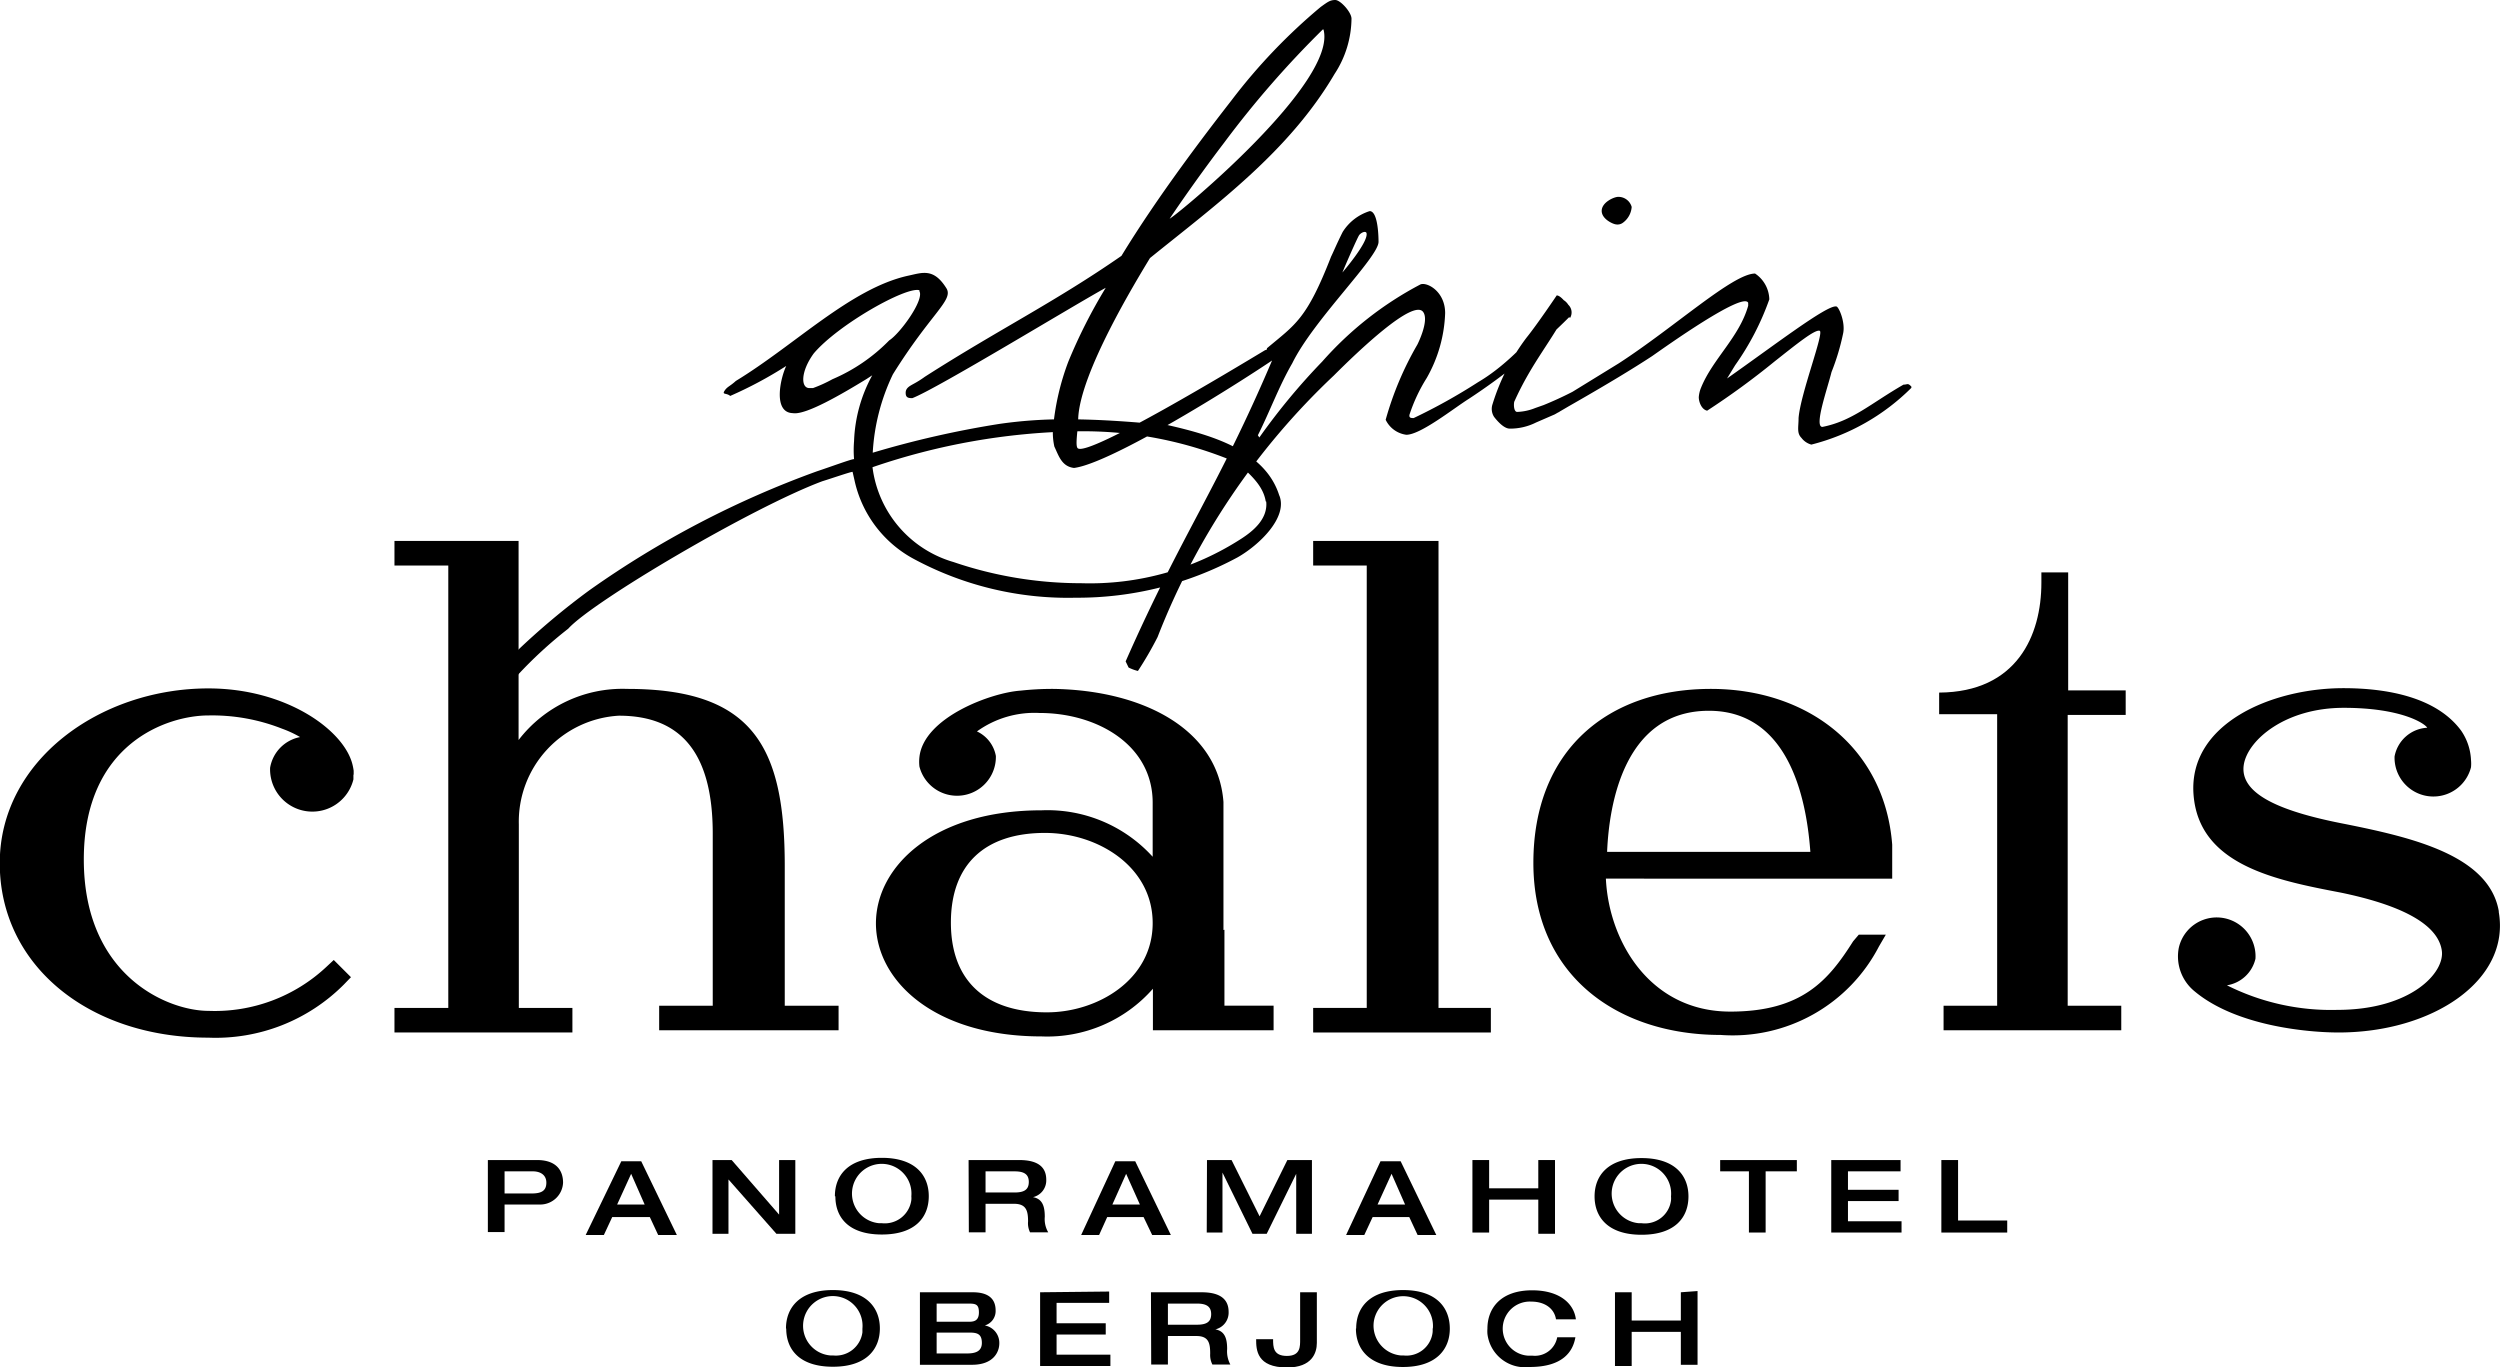 <svg id="Gruppe_34998" data-name="Gruppe 34998" xmlns="http://www.w3.org/2000/svg" viewBox="0 0 101.72 55.63"><g id="Gruppe_34985" data-name="Gruppe 34985"><path id="Pfad_36897" data-name="Pfad 36897" d="M77.78,15.72c-.15-.16-.15-.08-.32-.08-1.34.77-2.08,1.48-3.3,1.72-.35,0,.2-1.54.37-2.23A9.32,9.32,0,0,0,75,13.57c.11-.47-.19-1.14-.28-1.11-.37-.07-2.52,1.58-4.44,2.93l.33-.54A10.94,10.94,0,0,0,72,12.17a1.3,1.3,0,0,0-.58-1.05c-.9,0-3.26,2.17-5.54,3.65l-2.78,1.71.36.27c-.36.17,2.05-1.14,3.77-2.27.56-.39,3.7-2.63,3.91-2.17l0,.12c-.36,1.28-1.45,2.17-1.92,3.34a1.24,1.24,0,0,0-.09.38c0,.19.11.5.34.55a31.56,31.56,0,0,0,2.74-2c.9-.71,1.65-1.32,1.84-1.25S73.27,16,73.19,17c0,.38-.08.61.12.81a.75.75,0,0,0,.4.27,8.83,8.83,0,0,0,4.07-2.31M65,15.36a14.41,14.41,0,0,1-2.18,1.11l-.34.12a2.14,2.14,0,0,1-.74.16c-.12,0-.15-.24-.12-.41.73-1.63,1.56-2.51,2.21-3.82.06,0-.28-.51-.48-.51,0,0-.8,1.19-1.23,1.72a8.74,8.74,0,0,0-1.38,2.7.6.6,0,0,0,.06.52c.17.22.42.48.64.48a2.34,2.34,0,0,0,1.07-.25l.76-.33C66.21,15.18,65,15.36,65,15.36M65.85,8c-.17,0-.66.22-.67.56s.46.55.58.56a.37.37,0,0,0,.3-.08.87.87,0,0,0,.34-.63A.56.56,0,0,0,65.85,8M54.62,11.1c.11-.28.62-1.44.69-1.54s.26-.19.3-.09c.1.36-1,1.63-1,1.63m9.28,1.83a.43.43,0,0,0-.07-.54.58.58,0,0,0-.19-.19c-.12-.09-1.54,2.2-3.48,3.34A23.34,23.34,0,0,1,57.53,17c-.1,0-.2,0-.17-.14a6.76,6.76,0,0,1,.7-1.49,5.71,5.71,0,0,0,.75-2.64c0-.88-.73-1.27-1-1.17a14,14,0,0,0-4,3.14,26.24,26.24,0,0,0-2.56,3.09l-.06-.09c.48-.95.86-2,1.4-2.93.86-1.76,3.51-4.31,3.51-4.94,0-.08,0-1.25-.36-1.25a2,2,0,0,0-1.1.85c-.25.5-.38.82-.47,1-1,2.57-1.46,2.76-2.61,3.73,0,.42-1.46,1.14,0,.5l.25-.1c-2.26,5.33-3.67,7.06-6,12.34l.12.25a1.74,1.74,0,0,0,.38.14,14.56,14.56,0,0,0,.8-1.38,29.11,29.11,0,0,1,7.17-10.64c1-1,3.25-3.15,3.64-2.58.25.36-.24,1.32-.24,1.32a13.07,13.07,0,0,0-1.29,3.06,1.09,1.09,0,0,0,.84.61c.58,0,1.92-1.07,2.54-1.46a25.66,25.66,0,0,0,4.09-3.33m-10-11.7c.58,2.13-5.84,7.46-6.26,7.7,0,0,.95-1.43,2.23-3.11a40,40,0,0,1,4-4.59M55,.75c0-.26-.45-.76-.66-.76s-.31.08-.59.28a23.31,23.31,0,0,0-3.63,3.8c-1.09,1.4-3,3.9-4.48,6.33-2.74,1.9-5,3-8,4.92a3.88,3.88,0,0,1-.48.3c-.14.08-.3.16-.3.35s.09.22.27.22c1-.38,6.62-3.81,7.87-4.49a21.54,21.54,0,0,0-1.52,3,10.2,10.2,0,0,0-.63,2.78,2.61,2.61,0,0,0,.06.68c.18.38.3.81.8.87,1.85-.23,9.17-5,9.17-5.19a13.91,13.91,0,0,0-1.4.4c-1.28.77-7.06,4.26-7.6,4-.15-.05,0-.78,0-1.22.07-1.85,2.34-5.57,2.92-6.53C49.47,8.33,52.45,6.17,54.31,3A4.17,4.17,0,0,0,55,.74M37.42,11.84c.2.36-.79,1.72-1.23,2a7.15,7.15,0,0,1-2.31,1.58,5.63,5.63,0,0,1-.79.36h-.15c-.35,0-.36-.67.18-1.41,1-1.18,3.78-2.74,4.3-2.57m14.11,8.6c.07.71-.54,1.2-1,1.5a11.35,11.35,0,0,1-6.53,1.82,16.1,16.1,0,0,1-5.19-.86A4.62,4.62,0,0,1,35.51,19h0a26.86,26.86,0,0,1,8.28-1.46,15.9,15.9,0,0,1,6.56,1.28l.06.05c.51.46,1,.9,1.1,1.52m.56-.21c-.56-1.85-2.74-2.48-4.53-2.89-1.37-.13-2.74-.24-4.11-.24a18.33,18.33,0,0,0-2.77.19,39.4,39.4,0,0,0-5.14,1.17l0,0a8.41,8.41,0,0,1,.82-3.19c1.54-2.47,2.45-3,2.19-3.48-.53-.87-1-.65-1.58-.53-2.33.52-4.6,2.82-7,4.28-.24.22-.35.23-.46.4s.08.08.23.21A16.48,16.48,0,0,0,32,14.88c-.25.53-.54,1.9.27,1.92.52.09,2-.78,3-1.39l.23-.15a6,6,0,0,0-.74,2.68,4.45,4.45,0,0,0,0,.73c-.11,0-.92.3-1.52.5A38.88,38.88,0,0,0,24,24a29.61,29.61,0,0,0-3,2.52l.08.93a17.38,17.38,0,0,1,2.05-1.88c1-1.11,7.47-4.93,10.34-6,.36-.11,1.2-.4,1.23-.38l.08.35a4.78,4.78,0,0,0,2.37,3.17,13.22,13.22,0,0,0,6.63,1.6,13.72,13.72,0,0,0,6.58-1.64c.87-.49,2.07-1.63,1.7-2.53" transform="translate(-0.01 0.01)"/><path id="Pfad_36898" data-name="Pfad 36898" d="M101.68,37.06c-.4-2.28-3.56-3-6.24-3.54-2.39-.46-4.36-1.15-4.13-2.44.18-1,1.7-2.29,4.06-2.29s3.3.64,3.4.81a1.43,1.43,0,0,0-1.33,1.17,1.58,1.58,0,0,0,3.11.44,1.53,1.53,0,0,0,0-.3,2.29,2.29,0,0,0-.4-1.19c-1-1.36-3-1.73-4.79-1.73-2.92,0-6.31,1.44-6.1,4.32s3.34,3.49,6,4c2.27.47,3.92,1.21,4.1,2.34.15.9-1.24,2.43-4.25,2.43a9.44,9.44,0,0,1-4.49-1A1.42,1.42,0,0,0,91.78,39a1.58,1.58,0,0,0-3.12-.44,1.83,1.83,0,0,0,.65,1.77C91,41.74,93.92,42,95.16,42c3.84,0,7-2.13,6.52-4.9" transform="translate(-0.01 0.01)"/><path id="Pfad_36899" data-name="Pfad 36899" d="M14.4,31.51v-.16a2.38,2.38,0,0,0-.05-.26h0C14,29.69,11.65,28,8.49,28,4.07,28,0,30.94,0,35.11s3.64,7.1,8.48,7.1A7.36,7.36,0,0,0,14,40.05l.29-.3-.7-.7-.3.28a6.64,6.64,0,0,1-4.8,1.79c-1.64,0-5.07-1.41-5.07-6.16S6.85,29.1,8.49,29.1a7.75,7.75,0,0,1,3,.54,4.37,4.37,0,0,1,.73.34A1.53,1.53,0,0,0,11,31.23a1.72,1.72,0,0,0,3.39.47v-.19" transform="translate(-0.01 0.01)"/></g><path id="Pfad_36900" data-name="Pfad 36900" d="M58.54,22h-5.1v1h2.18v18H53.44v1h7.23v-1H58.54Z" transform="translate(-0.01 0.01)"/><g id="Gruppe_34986" data-name="Gruppe 34986"><path id="Pfad_36901" data-name="Pfad 36901" d="M86.5,29.08v-1H84.16v-4.8H83.07v.42c0,2.15-1,4.45-4.16,4.47v.88h2.36V40.91H79.09v1h7.23v-1H84.14V29.08Z" transform="translate(-0.01 0.01)"/><path id="Pfad_36902" data-name="Pfad 36902" d="M20.54,48.55h1.1c.39,0,.6-.1.6-.44s-.28-.46-.54-.46H20.54Zm-.68-1.36h2c.8,0,1.06.44,1.06.92A.93.93,0,0,1,22,49H20.54v1.12h-.68Z" transform="translate(-0.01 0.01)"/></g><path id="Pfad_36903" data-name="Pfad 36903" d="M26.24,49l-.55-1.25L25.12,49Zm-.95-1.76h.81l1.45,3h-.76l-.34-.73H24.92l-.34.73h-.74Z" transform="translate(-0.01 0.01)"/><path id="Pfad_36904" data-name="Pfad 36904" d="M29,47.19h.78l1.93,2.22h0V47.19h.66v3h-.77l-1.95-2.21h0v2.21H29Z" transform="translate(-0.01 0.01)"/><g id="Gruppe_34987" data-name="Gruppe 34987"><path id="Pfad_36905" data-name="Pfad 36905" d="M37.09,48.67a1.21,1.21,0,1,0-1.31,1.09h.11a1.09,1.09,0,0,0,1.2-.94.86.86,0,0,0,0-.16m-3.11,0c0-.84.54-1.56,1.91-1.56s1.91.72,1.91,1.56-.53,1.56-1.91,1.56S34,49.5,34,48.67" transform="translate(-0.01 0.01)"/><path id="Pfad_36906" data-name="Pfad 36906" d="M41.29,48.51c.37,0,.58-.1.58-.43s-.22-.43-.58-.43H40.11v.86Zm-1.87-1.32h2.06c.83,0,1.1.34,1.1.8a.7.7,0,0,1-.54.71h0c.39.07.48.38.48.8a1.07,1.07,0,0,0,.14.63h-.74a.84.84,0,0,1-.08-.44c0-.43-.07-.72-.57-.72H40.11v1.16h-.68Z" transform="translate(-0.01 0.01)"/></g><path id="Pfad_36907" data-name="Pfad 36907" d="M46.39,49l-.56-1.25L45.27,49Zm-1-1.76h.81l1.45,3h-.76l-.35-.73H45.06l-.33.73H44Z" transform="translate(-0.01 0.01)"/><path id="Pfad_36908" data-name="Pfad 36908" d="M49.12,47.19h1l1.14,2.29,1.13-2.29h1v3h-.64l0-2.44h0l-1.2,2.44h-.58L49.75,47.7h0l0,2.44h-.64Z" transform="translate(-0.01 0.01)"/><path id="Pfad_36909" data-name="Pfad 36909" d="M57.18,49l-.55-1.25L56.06,49Zm-1-1.76H57l1.45,3h-.76l-.34-.73H55.86l-.34.73h-.74Z" transform="translate(-0.01 0.01)"/><path id="Pfad_36910" data-name="Pfad 36910" d="M59.92,47.19h.68v1.15h2V47.19h.68v3h-.68V48.8h-2v1.34h-.68Z" transform="translate(-0.01 0.01)"/><g id="Gruppe_34988" data-name="Gruppe 34988"><path id="Pfad_36911" data-name="Pfad 36911" d="M68,48.67a1.21,1.21,0,1,0-1.31,1.09h.11A1.07,1.07,0,0,0,68,48.83a.86.86,0,0,0,0-.16m-3.11,0c0-.84.54-1.56,1.91-1.56s1.91.72,1.91,1.56-.53,1.56-1.91,1.56-1.91-.73-1.91-1.56" transform="translate(-0.01 0.01)"/></g><path id="Pfad_36912" data-name="Pfad 36912" d="M71.17,47.65H70v-.46h3.12v.46H71.85v2.49h-.68Z" transform="translate(-0.01 0.01)"/><path id="Pfad_36913" data-name="Pfad 36913" d="M74.52,47.19h2.82v.46H75.2v.75h2.06v.46H75.2v.82h2.18v.46H74.52Z" transform="translate(-0.01 0.01)"/><path id="Pfad_36914" data-name="Pfad 36914" d="M79,47.19h.68v2.46h2v.49H79Z" transform="translate(-0.01 0.01)"/><g id="Gruppe_34989" data-name="Gruppe 34989"><path id="Pfad_36915" data-name="Pfad 36915" d="M35.1,54.05a1.21,1.21,0,1,0-1.31,1.09h.11a1.09,1.09,0,0,0,1.2-.94v-.16m-3.11,0c0-.83.54-1.56,1.91-1.56s1.91.73,1.91,1.56-.53,1.56-1.91,1.56S32,54.88,32,54.05" transform="translate(-0.01 0.01)"/><path id="Pfad_36916" data-name="Pfad 36916" d="M38.12,55.06h1.22c.3,0,.62-.05.62-.43s-.21-.42-.52-.42H38.12Zm0-1.29h1.27c.2,0,.45,0,.45-.38s-.17-.36-.56-.36H38.12Zm-.68-1.2h2.15c.74,0,.93.36.93.74a.61.61,0,0,1-.44.61.72.72,0,0,1,.59.73c0,.34-.23.87-1.11.87H37.44Z" transform="translate(-0.01 0.01)"/></g><path id="Pfad_36917" data-name="Pfad 36917" d="M42.33,52.57v3h2.86v-.46H43v-.82h2v-.46H43V53h2.14v-.46Z" transform="translate(-0.01 0.01)"/><g id="Gruppe_34990" data-name="Gruppe 34990"><path id="Pfad_36918" data-name="Pfad 36918" d="M48.71,53.89c.37,0,.58-.1.58-.43s-.22-.43-.58-.43H47.53v.86Zm-1.87-1.32H48.9c.83,0,1.1.34,1.1.8a.7.7,0,0,1-.54.71h0c.39.07.48.38.48.8a1.14,1.14,0,0,0,.13.63h-.73a.85.85,0,0,1-.09-.44c0-.43-.06-.72-.56-.72H47.53v1.16h-.68Z" transform="translate(-0.01 0.01)"/><path id="Pfad_36919" data-name="Pfad 36919" d="M52.91,52.57h.68v2.06c0,.41-.2,1-1.21,1-1.24,0-1.26-.72-1.26-1.15h.69c0,.31,0,.68.56.68s.54-.39.54-.68Z" transform="translate(-0.01 0.01)"/><path id="Pfad_36920" data-name="Pfad 36920" d="M58.31,54.05a1.21,1.21,0,0,0-2.41-.22A1.22,1.22,0,0,0,57,55.14h.11a1.07,1.07,0,0,0,1.19-.94.86.86,0,0,0,0-.16m-3.11,0c0-.83.53-1.56,1.91-1.56S59,53.22,59,54.05s-.54,1.56-1.91,1.56-1.91-.73-1.91-1.56" transform="translate(-0.01 0.01)"/><path id="Pfad_36921" data-name="Pfad 36921" d="M63.32,53.67c-.07-.45-.47-.72-1-.72a1.1,1.1,0,0,0-.13,2.2h.18a.92.92,0,0,0,1-.75h.74c-.1.59-.52,1.21-1.86,1.21a1.54,1.54,0,0,1-1.72-1.35,1.49,1.49,0,0,1,0-.21c0-.83.54-1.56,1.82-1.56,1.12,0,1.7.54,1.78,1.18Z" transform="translate(-0.01 0.01)"/></g><path id="Pfad_36922" data-name="Pfad 36922" d="M68.4,52.57v1.15h-2V52.57h-.68v3h.68V54.18h2v1.34h.68v-3Z" transform="translate(-0.01 0.01)"/><g id="Gruppe_34991" data-name="Gruppe 34991"><path id="Pfad_36923" data-name="Pfad 36923" d="M69.54,28.91c3.44,0,4,4,4.13,5.74H65.4c.08-1.95.7-5.74,4.14-5.74m5.87,9.38c-1,1.58-2.07,2.86-5,2.86-3.26,0-4.94-2.85-5.06-5.41H77s0-.85,0-1.38c-.3-3.93-3.42-6.34-7.38-6.34-4.18,0-7.22,2.48-7.22,7.08s3.44,7,7.62,7a6.7,6.7,0,0,0,6.44-3.6l.28-.48h-1.1Z" transform="translate(-0.01 0.01)"/><path id="Pfad_36924" data-name="Pfad 36924" d="M31.94,35.22c0-4.84-1.28-7.2-6.41-7.2a5.33,5.33,0,0,0-4.42,2.08V22H16.06v1h2.19v18H16.06v1H23.3v-1H21.12V33.53a4.32,4.32,0,0,1,4.07-4.42c2.57,0,3.82,1.57,3.82,4.8v7H26.83v1h7.3v-1H31.94Z" transform="translate(-0.01 0.01)"/><path id="Pfad_36925" data-name="Pfad 36925" d="M42.6,41.18c-2.51,0-3.9-1.3-3.9-3.65s1.36-3.65,3.83-3.65c2.15,0,4.38,1.37,4.38,3.67s-2.24,3.63-4.3,3.63m7.18-3.35V34.18c0-.55,0-1.06,0-1.5v-.06c-.22-2.95-3.25-4.54-6.91-4.6a11.9,11.9,0,0,0-1.34.07c-1.2.08-3.94,1.09-4.12,2.7a1.7,1.7,0,0,0,0,.39,1.58,1.58,0,0,0,3.11-.43,1.37,1.37,0,0,0-.77-1A4,4,0,0,1,42.31,29c2.34,0,4.6,1.3,4.6,3.65v2.2a5.78,5.78,0,0,0-4.52-1.89c-4.42,0-6.74,2.31-6.74,4.6s2.32,4.6,6.74,4.6a5.72,5.72,0,0,0,4.53-1.94v1.69h4.91v-1h-2c0-1.17,0-2.73,0-3.09" transform="translate(-0.01 0.01)"/></g></svg>